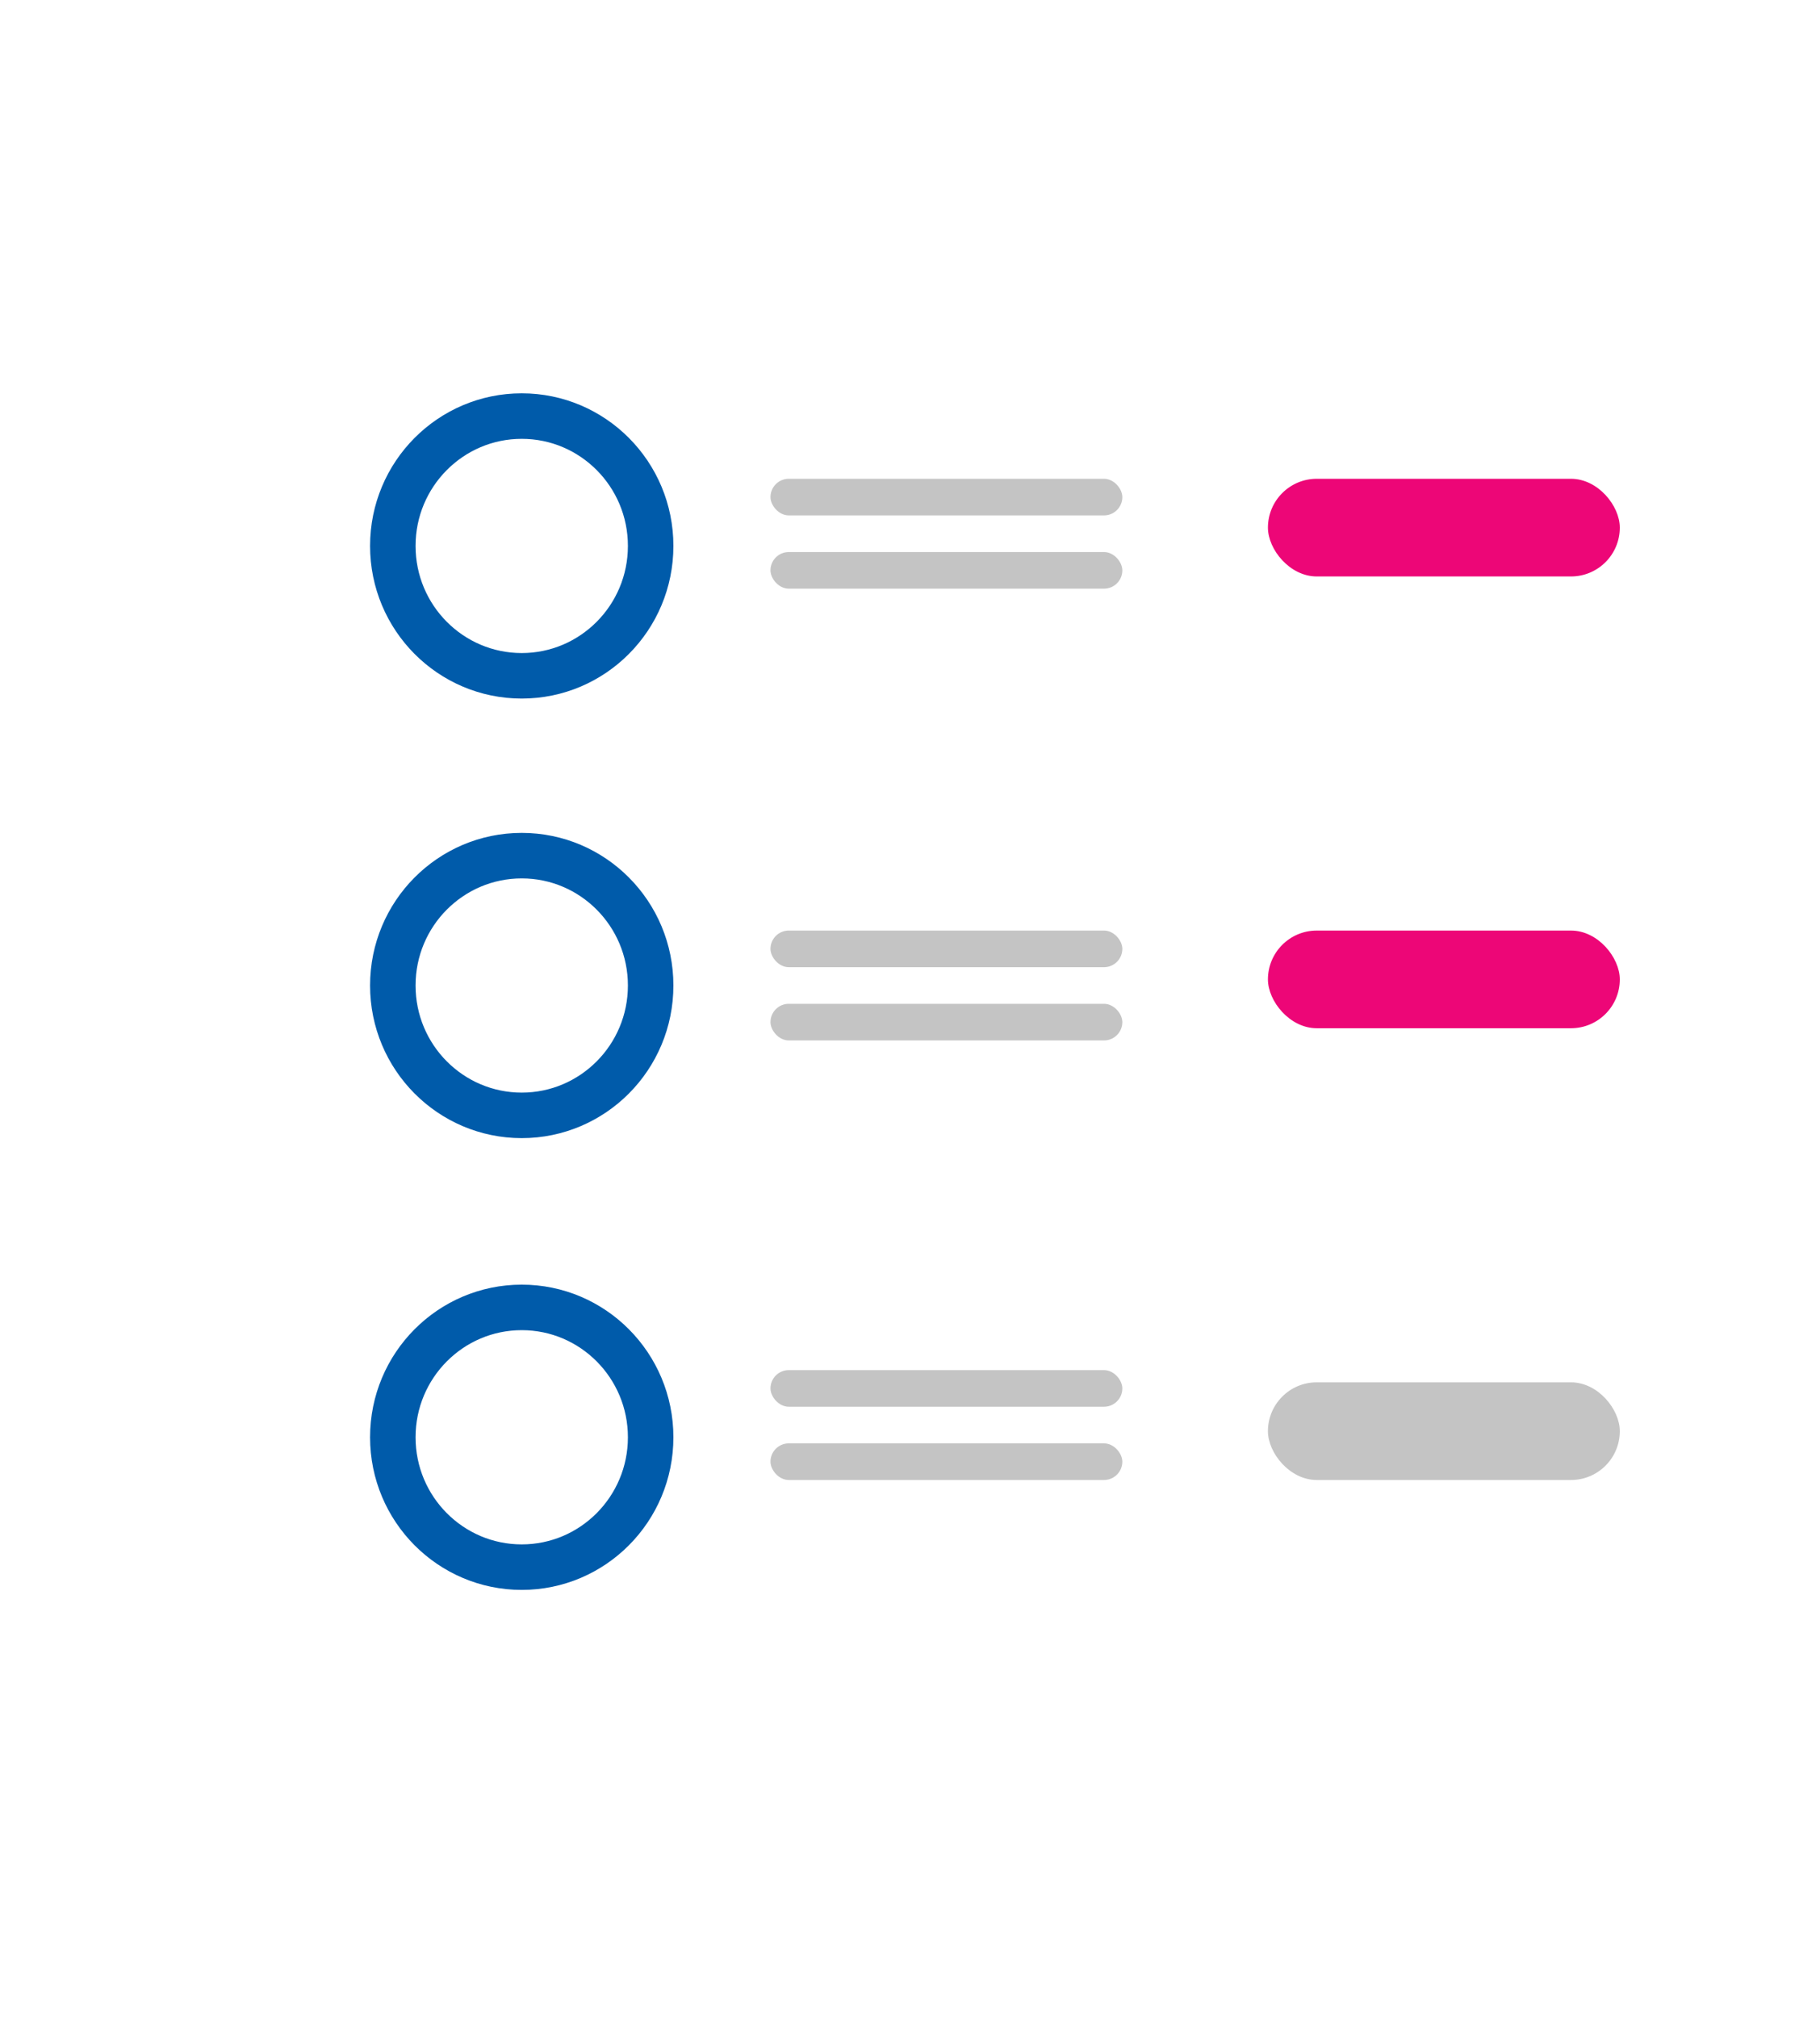 <svg width="120" height="133" viewBox="0 0 120 133" fill="none" xmlns="http://www.w3.org/2000/svg">
<g filter="url(#filter0_d)">
<rect x="14" y="5" width="100" height="112.668" rx="10" fill="white"/>
</g>
<path d="M42.9 35.983C42.9 40.719 39.086 44.543 34.4 44.543C29.714 44.543 25.9 40.719 25.9 35.983C25.9 31.248 29.714 27.424 34.4 27.424C39.086 27.424 42.9 31.248 42.9 35.983Z" stroke="#005BAA" stroke-width="3"/>
<path d="M42.9 64.955C42.9 69.691 39.086 73.515 34.4 73.515C29.714 73.515 25.9 69.691 25.9 64.955C25.9 60.22 29.714 56.396 34.4 56.396C39.086 56.396 42.9 60.22 42.9 64.955Z" stroke="#005BAA" stroke-width="3"/>
<path d="M42.9 94.732C42.9 99.468 39.086 103.292 34.4 103.292C29.714 103.292 25.9 99.468 25.9 94.732C25.9 89.996 29.714 86.172 34.4 86.172C39.086 86.172 42.9 89.996 42.9 94.732Z" stroke="#005BAA" stroke-width="3"/>
<rect x="50.8" y="31.557" width="23.2" height="2.414" rx="1.207" fill="#C4C4C4"/>
<rect x="83.6" y="31.557" width="23.2" height="6.438" rx="3.219" fill="#ED0677"/>
<rect x="83.6" y="61.334" width="23.2" height="6.438" rx="3.219" fill="#ED0677"/>
<rect x="83.6" y="91.11" width="23.2" height="6.438" rx="3.219" fill="#C4C4C4"/>
<rect x="50.8" y="61.334" width="23.2" height="2.414" rx="1.207" fill="#C4C4C4"/>
<rect x="50.8" y="90.305" width="23.2" height="2.414" rx="1.207" fill="#C4C4C4"/>
<rect x="50.8" y="36.386" width="23.2" height="2.414" rx="1.207" fill="#C4C4C4"/>
<rect x="50.8" y="66.162" width="23.2" height="2.414" rx="1.207" fill="#C4C4C4"/>
<rect x="50.8" y="95.134" width="23.2" height="2.414" rx="1.207" fill="#C4C4C4"/>
<defs>
<filter id="filter0_d" x="0" y="0" width="120" height="132.668" filterUnits="userSpaceOnUse" color-interpolation-filters="sRGB">
<feFlood flood-opacity="0" result="BackgroundImageFix"/>
<feColorMatrix in="SourceAlpha" type="matrix" values="0 0 0 0 0 0 0 0 0 0 0 0 0 0 0 0 0 0 127 0" result="hardAlpha"/>
<feOffset dx="-4" dy="5"/>
<feGaussianBlur stdDeviation="5"/>
<feColorMatrix type="matrix" values="0 0 0 0 0 0 0 0 0 0 0 0 0 0 0 0 0 0 0.2 0"/>
<feBlend mode="normal" in2="BackgroundImageFix" result="effect1_dropShadow"/>
<feBlend mode="normal" in="SourceGraphic" in2="effect1_dropShadow" result="shape"/>
</filter>
</defs>
</svg>
